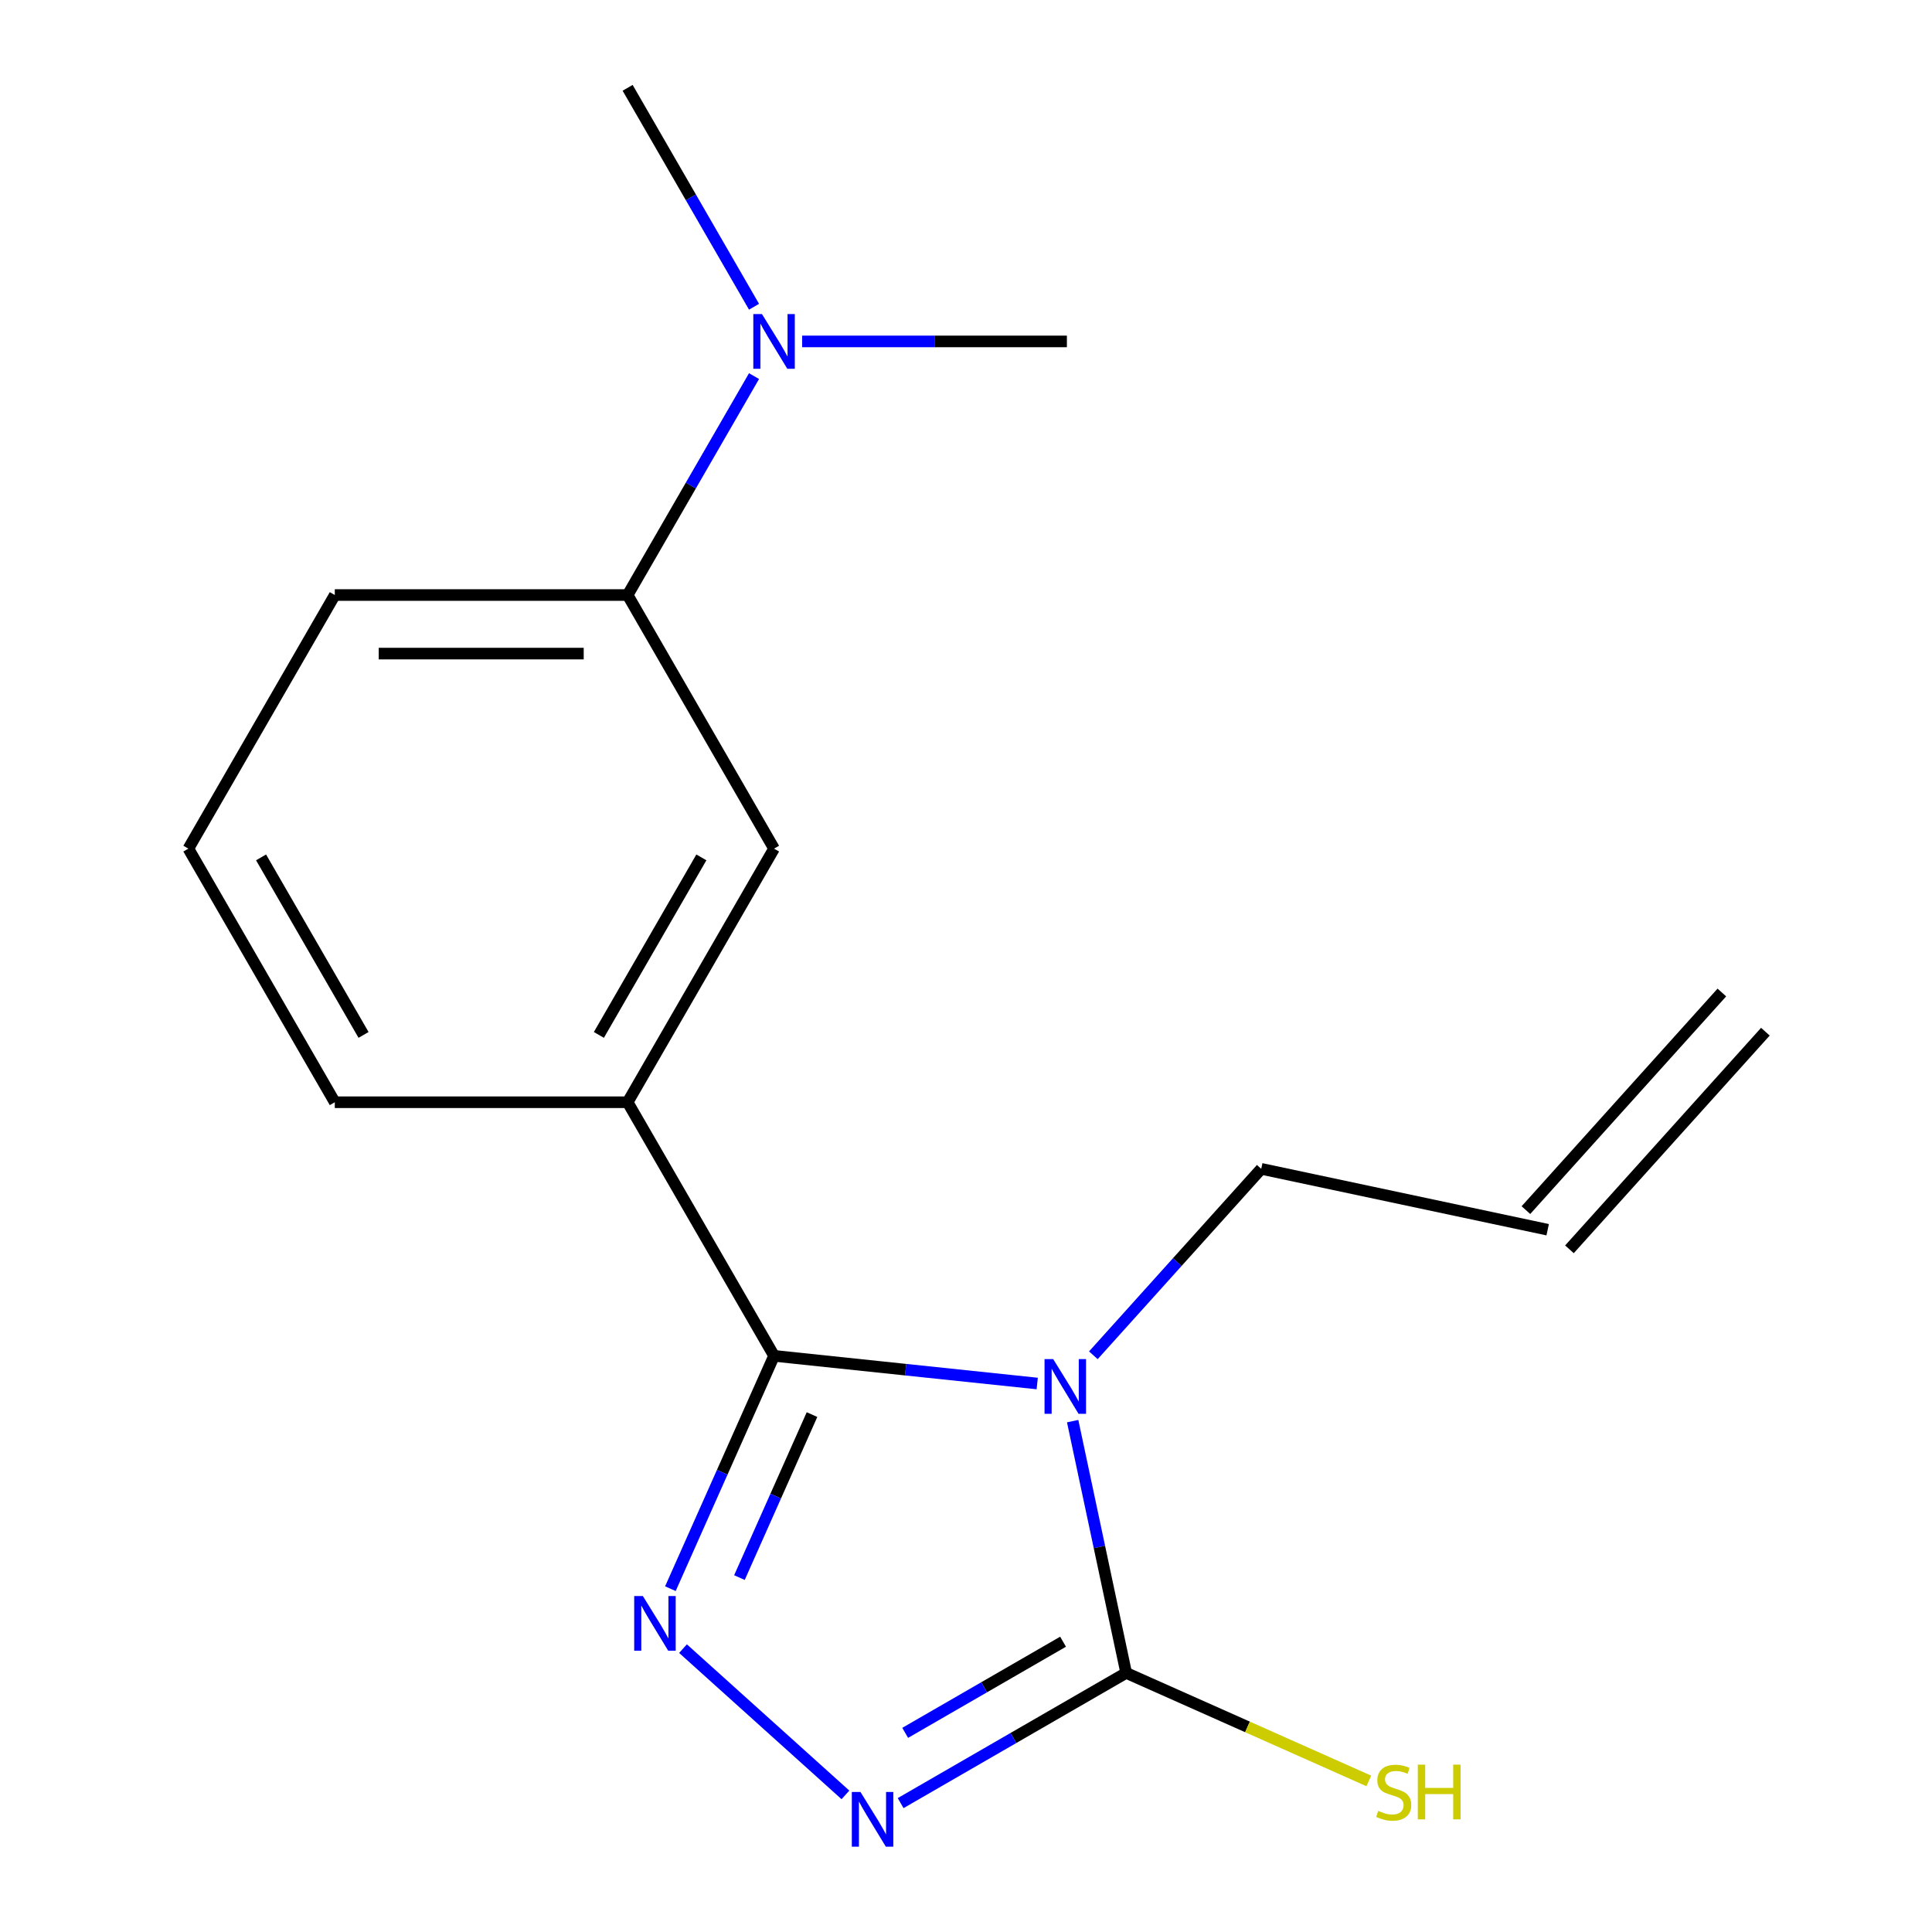 <?xml version='1.0' encoding='iso-8859-1'?>
<svg version='1.1' baseProfile='full'
              xmlns='http://www.w3.org/2000/svg'
                      xmlns:rdkit='http://www.rdkit.org/xml'
                      xmlns:xlink='http://www.w3.org/1999/xlink'
                  xml:space='preserve'
width='1000px' height='1000px' viewBox='0 0 1000 1000'>
<!-- END OF HEADER -->
<rect style='opacity:1.0;fill:#FFFFFF;stroke:none' width='1000' height='1000' x='0' y='0'> </rect>
<path class='bond-0' d='M 536.862,716.101 L 468.756,708.943' style='fill:none;fill-rule:evenodd;stroke:#0000FF;stroke-width:6px;stroke-linecap:butt;stroke-linejoin:miter;stroke-opacity:1' />
<path class='bond-0' d='M 468.756,708.943 L 400.649,701.784' style='fill:none;fill-rule:evenodd;stroke:#000000;stroke-width:6px;stroke-linecap:butt;stroke-linejoin:miter;stroke-opacity:1' />
<path class='bond-2' d='M 555.207,735.577 L 569.056,800.733' style='fill:none;fill-rule:evenodd;stroke:#0000FF;stroke-width:6px;stroke-linecap:butt;stroke-linejoin:miter;stroke-opacity:1' />
<path class='bond-2' d='M 569.056,800.733 L 582.906,865.889' style='fill:none;fill-rule:evenodd;stroke:#000000;stroke-width:6px;stroke-linecap:butt;stroke-linejoin:miter;stroke-opacity:1' />
<path class='bond-9' d='M 565.921,701.492 L 609.367,653.24' style='fill:none;fill-rule:evenodd;stroke:#0000FF;stroke-width:6px;stroke-linecap:butt;stroke-linejoin:miter;stroke-opacity:1' />
<path class='bond-9' d='M 609.367,653.24 L 652.814,604.988' style='fill:none;fill-rule:evenodd;stroke:#000000;stroke-width:6px;stroke-linecap:butt;stroke-linejoin:miter;stroke-opacity:1' />
<path class='bond-1' d='M 400.649,701.784 L 373.82,762.044' style='fill:none;fill-rule:evenodd;stroke:#000000;stroke-width:6px;stroke-linecap:butt;stroke-linejoin:miter;stroke-opacity:1' />
<path class='bond-1' d='M 373.82,762.044 L 346.991,822.304' style='fill:none;fill-rule:evenodd;stroke:#0000FF;stroke-width:6px;stroke-linecap:butt;stroke-linejoin:miter;stroke-opacity:1' />
<path class='bond-1' d='M 420.294,732.192 L 401.514,774.374' style='fill:none;fill-rule:evenodd;stroke:#000000;stroke-width:6px;stroke-linecap:butt;stroke-linejoin:miter;stroke-opacity:1' />
<path class='bond-1' d='M 401.514,774.374 L 382.733,816.556' style='fill:none;fill-rule:evenodd;stroke:#0000FF;stroke-width:6px;stroke-linecap:butt;stroke-linejoin:miter;stroke-opacity:1' />
<path class='bond-4' d='M 400.649,701.784 L 324.863,570.518' style='fill:none;fill-rule:evenodd;stroke:#000000;stroke-width:6px;stroke-linecap:butt;stroke-linejoin:miter;stroke-opacity:1' />
<path class='bond-17' d='M 353.528,853.335 L 437.599,929.033' style='fill:none;fill-rule:evenodd;stroke:#0000FF;stroke-width:6px;stroke-linecap:butt;stroke-linejoin:miter;stroke-opacity:1' />
<path class='bond-3' d='M 582.906,865.889 L 524.537,899.588' style='fill:none;fill-rule:evenodd;stroke:#000000;stroke-width:6px;stroke-linecap:butt;stroke-linejoin:miter;stroke-opacity:1' />
<path class='bond-3' d='M 524.537,899.588 L 466.169,933.287' style='fill:none;fill-rule:evenodd;stroke:#0000FF;stroke-width:6px;stroke-linecap:butt;stroke-linejoin:miter;stroke-opacity:1' />
<path class='bond-3' d='M 550.238,849.745 L 509.38,873.335' style='fill:none;fill-rule:evenodd;stroke:#000000;stroke-width:6px;stroke-linecap:butt;stroke-linejoin:miter;stroke-opacity:1' />
<path class='bond-3' d='M 509.38,873.335 L 468.522,896.924' style='fill:none;fill-rule:evenodd;stroke:#0000FF;stroke-width:6px;stroke-linecap:butt;stroke-linejoin:miter;stroke-opacity:1' />
<path class='bond-8' d='M 582.906,865.889 L 645.705,893.849' style='fill:none;fill-rule:evenodd;stroke:#000000;stroke-width:6px;stroke-linecap:butt;stroke-linejoin:miter;stroke-opacity:1' />
<path class='bond-8' d='M 645.705,893.849 L 708.505,921.809' style='fill:none;fill-rule:evenodd;stroke:#CCCC00;stroke-width:6px;stroke-linecap:butt;stroke-linejoin:miter;stroke-opacity:1' />
<path class='bond-5' d='M 324.863,570.518 L 400.649,439.252' style='fill:none;fill-rule:evenodd;stroke:#000000;stroke-width:6px;stroke-linecap:butt;stroke-linejoin:miter;stroke-opacity:1' />
<path class='bond-5' d='M 309.978,535.671 L 363.028,443.785' style='fill:none;fill-rule:evenodd;stroke:#000000;stroke-width:6px;stroke-linecap:butt;stroke-linejoin:miter;stroke-opacity:1' />
<path class='bond-12' d='M 324.863,570.518 L 173.29,570.518' style='fill:none;fill-rule:evenodd;stroke:#000000;stroke-width:6px;stroke-linecap:butt;stroke-linejoin:miter;stroke-opacity:1' />
<path class='bond-6' d='M 400.649,439.252 L 324.863,307.987' style='fill:none;fill-rule:evenodd;stroke:#000000;stroke-width:6px;stroke-linecap:butt;stroke-linejoin:miter;stroke-opacity:1' />
<path class='bond-7' d='M 324.863,307.987 L 357.574,251.328' style='fill:none;fill-rule:evenodd;stroke:#000000;stroke-width:6px;stroke-linecap:butt;stroke-linejoin:miter;stroke-opacity:1' />
<path class='bond-7' d='M 357.574,251.328 L 390.286,194.67' style='fill:none;fill-rule:evenodd;stroke:#0000FF;stroke-width:6px;stroke-linecap:butt;stroke-linejoin:miter;stroke-opacity:1' />
<path class='bond-18' d='M 324.863,307.987 L 173.29,307.987' style='fill:none;fill-rule:evenodd;stroke:#000000;stroke-width:6px;stroke-linecap:butt;stroke-linejoin:miter;stroke-opacity:1' />
<path class='bond-18' d='M 302.127,338.301 L 196.026,338.301' style='fill:none;fill-rule:evenodd;stroke:#000000;stroke-width:6px;stroke-linecap:butt;stroke-linejoin:miter;stroke-opacity:1' />
<path class='bond-15' d='M 415.179,176.721 L 483.7,176.721' style='fill:none;fill-rule:evenodd;stroke:#0000FF;stroke-width:6px;stroke-linecap:butt;stroke-linejoin:miter;stroke-opacity:1' />
<path class='bond-15' d='M 483.7,176.721 L 552.222,176.721' style='fill:none;fill-rule:evenodd;stroke:#000000;stroke-width:6px;stroke-linecap:butt;stroke-linejoin:miter;stroke-opacity:1' />
<path class='bond-16' d='M 390.286,158.771 L 357.574,102.113' style='fill:none;fill-rule:evenodd;stroke:#0000FF;stroke-width:6px;stroke-linecap:butt;stroke-linejoin:miter;stroke-opacity:1' />
<path class='bond-16' d='M 357.574,102.113 L 324.863,45.455' style='fill:none;fill-rule:evenodd;stroke:#000000;stroke-width:6px;stroke-linecap:butt;stroke-linejoin:miter;stroke-opacity:1' />
<path class='bond-10' d='M 652.814,604.988 L 801.075,636.501' style='fill:none;fill-rule:evenodd;stroke:#000000;stroke-width:6px;stroke-linecap:butt;stroke-linejoin:miter;stroke-opacity:1' />
<path class='bond-11' d='M 812.339,646.644 L 913.761,534.003' style='fill:none;fill-rule:evenodd;stroke:#000000;stroke-width:6px;stroke-linecap:butt;stroke-linejoin:miter;stroke-opacity:1' />
<path class='bond-11' d='M 789.81,626.359 L 891.233,513.718' style='fill:none;fill-rule:evenodd;stroke:#000000;stroke-width:6px;stroke-linecap:butt;stroke-linejoin:miter;stroke-opacity:1' />
<path class='bond-14' d='M 173.29,570.518 L 97.503,439.252' style='fill:none;fill-rule:evenodd;stroke:#000000;stroke-width:6px;stroke-linecap:butt;stroke-linejoin:miter;stroke-opacity:1' />
<path class='bond-14' d='M 188.175,535.671 L 135.125,443.785' style='fill:none;fill-rule:evenodd;stroke:#000000;stroke-width:6px;stroke-linecap:butt;stroke-linejoin:miter;stroke-opacity:1' />
<path class='bond-13' d='M 173.29,307.987 L 97.503,439.252' style='fill:none;fill-rule:evenodd;stroke:#000000;stroke-width:6px;stroke-linecap:butt;stroke-linejoin:miter;stroke-opacity:1' />
<path  class='atom-0' d='M 545.132 703.468
L 554.412 718.468
Q 555.332 719.948, 556.812 722.628
Q 558.292 725.308, 558.372 725.468
L 558.372 703.468
L 562.132 703.468
L 562.132 731.788
L 558.252 731.788
L 548.292 715.388
Q 547.132 713.468, 545.892 711.268
Q 544.692 709.068, 544.332 708.388
L 544.332 731.788
L 540.652 731.788
L 540.652 703.468
L 545.132 703.468
' fill='#0000FF'/>
<path  class='atom-2' d='M 332.739 826.093
L 342.019 841.093
Q 342.939 842.573, 344.419 845.253
Q 345.899 847.933, 345.979 848.093
L 345.979 826.093
L 349.739 826.093
L 349.739 854.413
L 345.859 854.413
L 335.899 838.013
Q 334.739 836.093, 333.499 833.893
Q 332.299 831.693, 331.939 831.013
L 331.939 854.413
L 328.259 854.413
L 328.259 826.093
L 332.739 826.093
' fill='#0000FF'/>
<path  class='atom-4' d='M 445.38 927.515
L 454.66 942.515
Q 455.58 943.995, 457.06 946.675
Q 458.54 949.355, 458.62 949.515
L 458.62 927.515
L 462.38 927.515
L 462.38 955.835
L 458.5 955.835
L 448.54 939.435
Q 447.38 937.515, 446.14 935.315
Q 444.94 933.115, 444.58 932.435
L 444.58 955.835
L 440.9 955.835
L 440.9 927.515
L 445.38 927.515
' fill='#0000FF'/>
<path  class='atom-8' d='M 394.389 162.561
L 403.669 177.561
Q 404.589 179.041, 406.069 181.721
Q 407.549 184.401, 407.629 184.561
L 407.629 162.561
L 411.389 162.561
L 411.389 190.881
L 407.509 190.881
L 397.549 174.481
Q 396.389 172.561, 395.149 170.361
Q 393.949 168.161, 393.589 167.481
L 393.589 190.881
L 389.909 190.881
L 389.909 162.561
L 394.389 162.561
' fill='#0000FF'/>
<path  class='atom-9' d='M 713.374 937.299
Q 713.694 937.419, 715.014 937.979
Q 716.334 938.539, 717.774 938.899
Q 719.254 939.219, 720.694 939.219
Q 723.374 939.219, 724.934 937.939
Q 726.494 936.619, 726.494 934.339
Q 726.494 932.779, 725.694 931.819
Q 724.934 930.859, 723.734 930.339
Q 722.534 929.819, 720.534 929.219
Q 718.014 928.459, 716.494 927.739
Q 715.014 927.019, 713.934 925.499
Q 712.894 923.979, 712.894 921.419
Q 712.894 917.859, 715.294 915.659
Q 717.734 913.459, 722.534 913.459
Q 725.814 913.459, 729.534 915.019
L 728.614 918.099
Q 725.214 916.699, 722.654 916.699
Q 719.894 916.699, 718.374 917.859
Q 716.854 918.979, 716.894 920.939
Q 716.894 922.459, 717.654 923.379
Q 718.454 924.299, 719.574 924.819
Q 720.734 925.339, 722.654 925.939
Q 725.214 926.739, 726.734 927.539
Q 728.254 928.339, 729.334 929.979
Q 730.454 931.579, 730.454 934.339
Q 730.454 938.259, 727.814 940.379
Q 725.214 942.459, 720.854 942.459
Q 718.334 942.459, 716.414 941.899
Q 714.534 941.379, 712.294 940.459
L 713.374 937.299
' fill='#CCCC00'/>
<path  class='atom-9' d='M 733.854 913.379
L 737.694 913.379
L 737.694 925.419
L 752.174 925.419
L 752.174 913.379
L 756.014 913.379
L 756.014 941.699
L 752.174 941.699
L 752.174 928.619
L 737.694 928.619
L 737.694 941.699
L 733.854 941.699
L 733.854 913.379
' fill='#CCCC00'/>
</svg>
